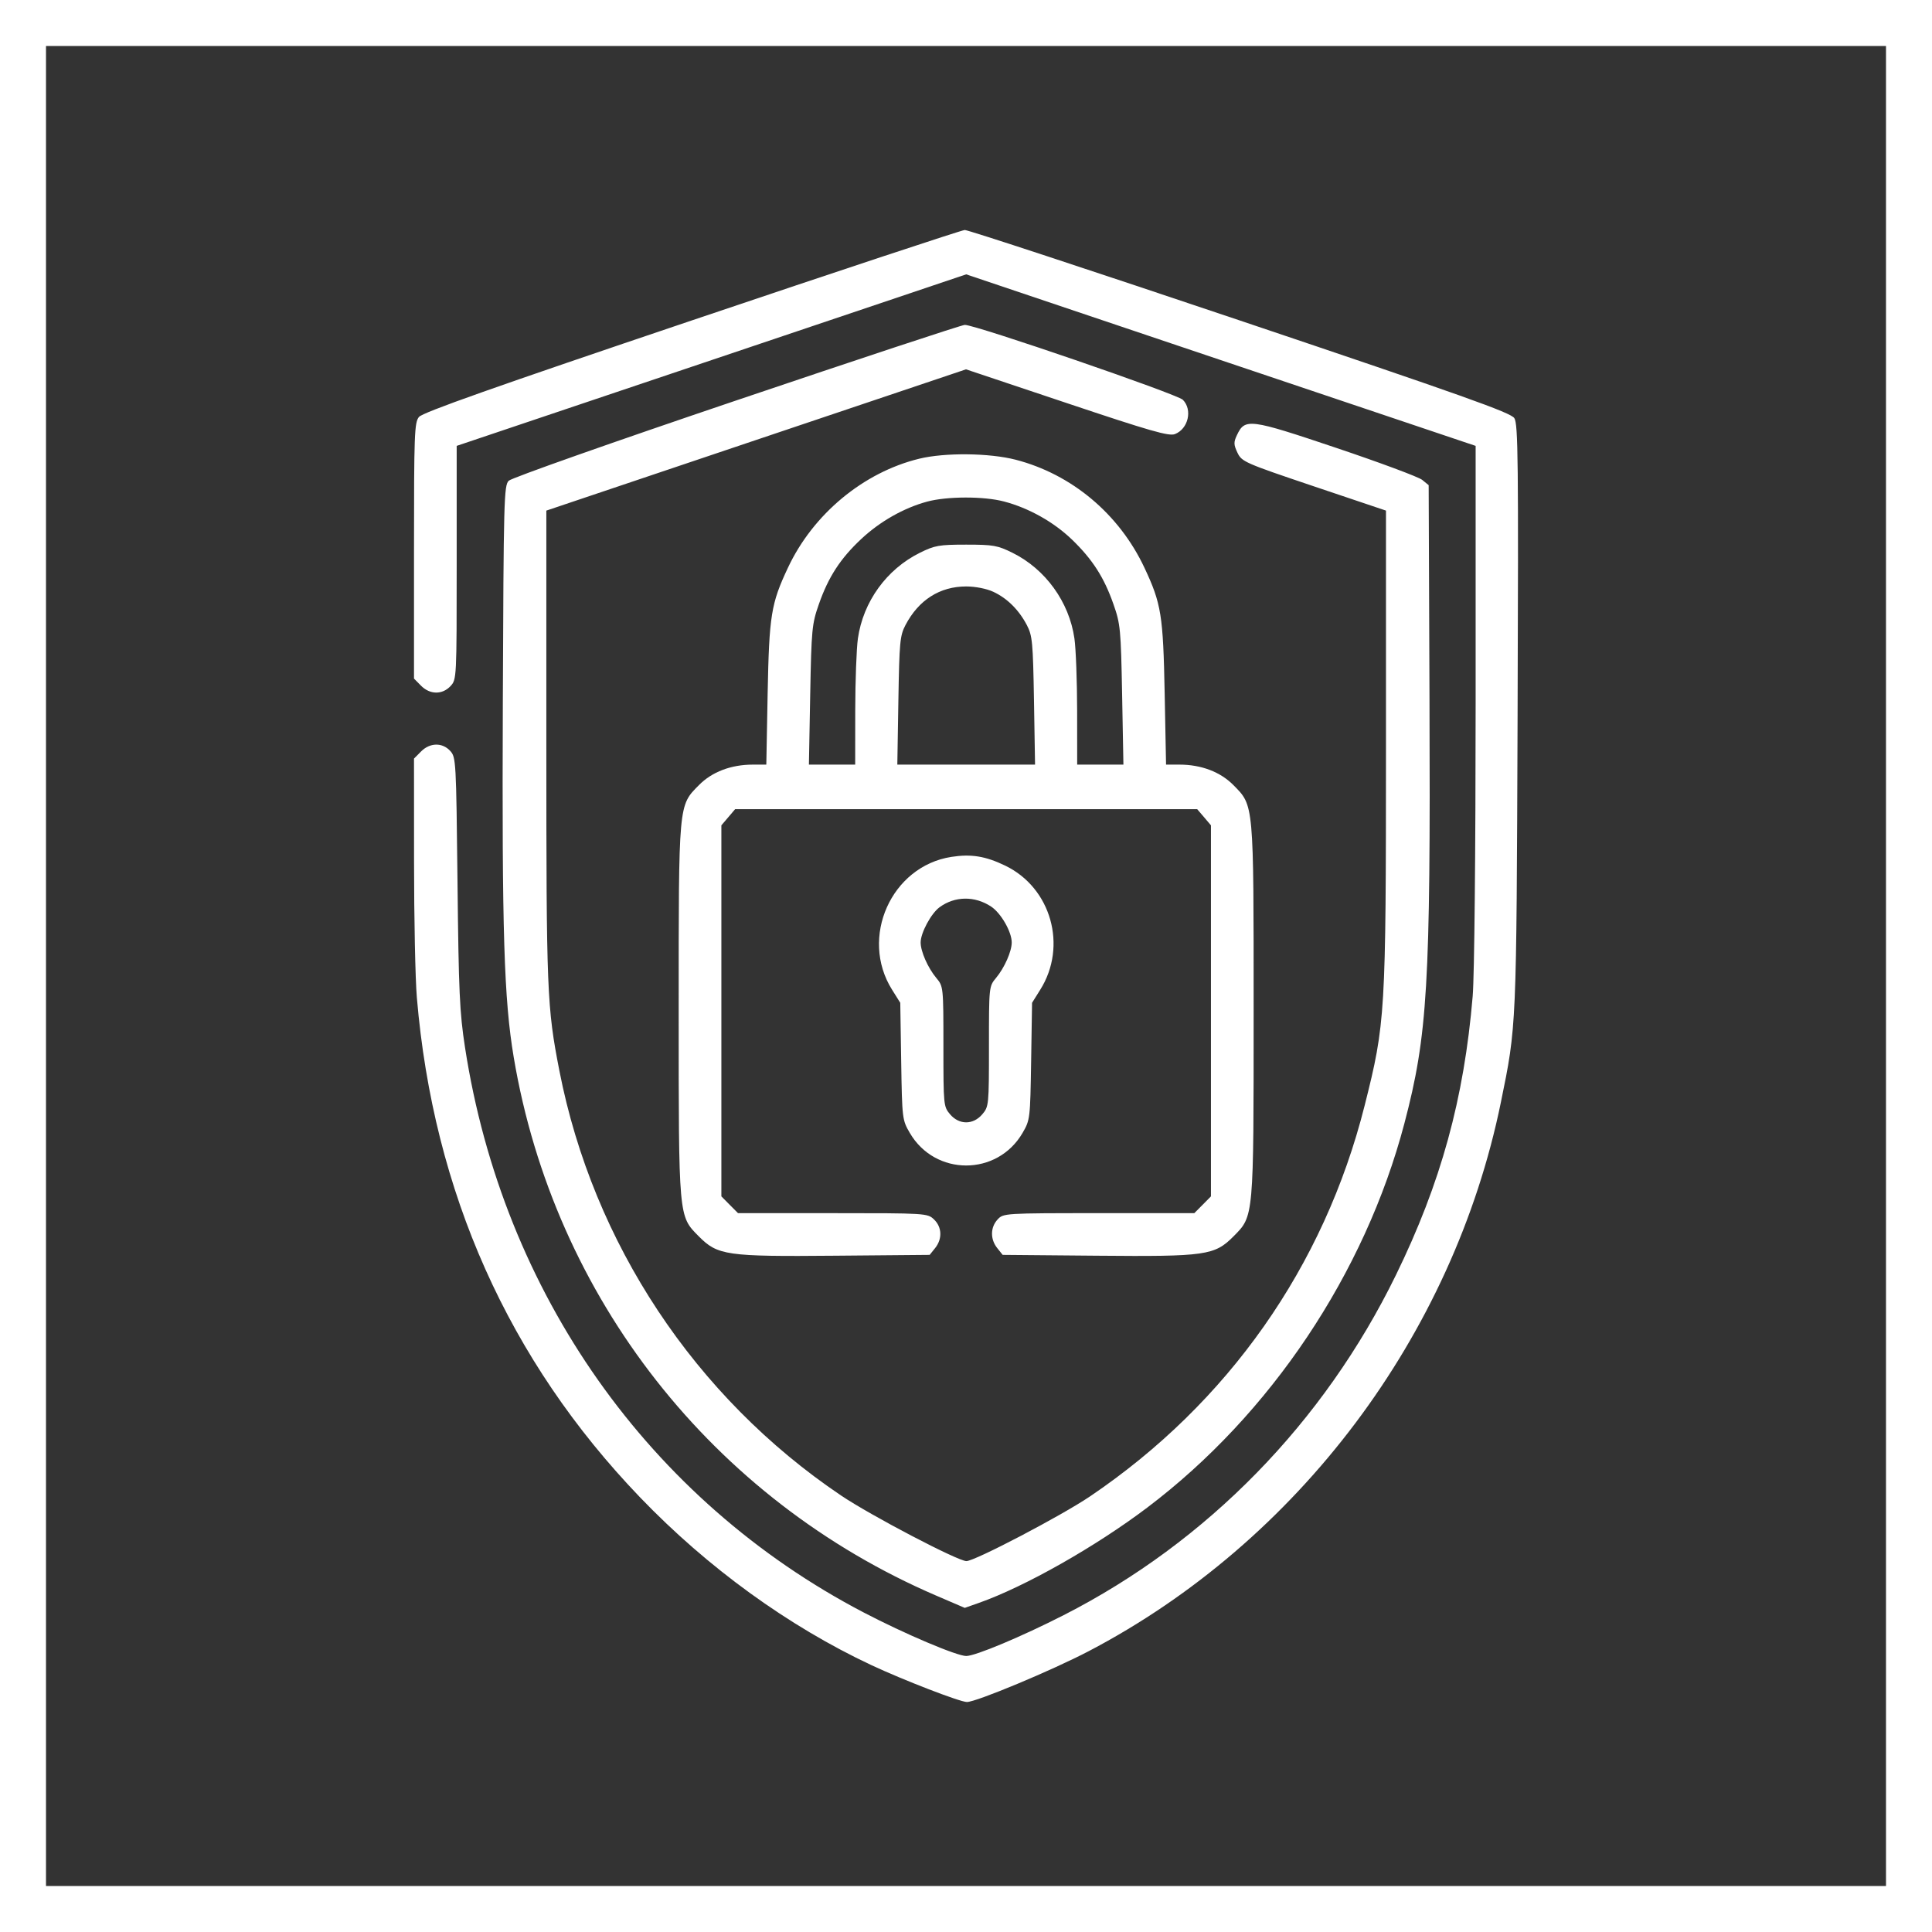 <svg width="42" height="42" viewBox="0 0 42 42" fill="none" xmlns="http://www.w3.org/2000/svg">
<rect x="0" y="0" width="42" height="42" fill="#333333" stroke="none"/>
<rect x="0.5" y="0.5" width="41" height="41" stroke="white"/>
<path fill-rule="evenodd" clip-rule="evenodd" d="M15.033 6.968C10.739 8.417 9.188 8.966 9.108 9.064C9.009 9.186 9 9.422 9 11.975V14.752L9.152 14.906C9.347 15.103 9.615 15.106 9.794 14.915C9.927 14.771 9.928 14.752 9.928 12.232V9.693L15.466 7.829L21.004 5.964L26.541 7.829L32.079 9.693L32.079 15.299C32.078 18.55 32.052 21.219 32.015 21.654C31.828 23.884 31.324 25.718 30.347 27.717C28.781 30.924 26.245 33.52 23.123 35.112C22.208 35.579 21.204 36 21.005 36C20.8 36 19.662 35.517 18.776 35.054C14.112 32.619 10.933 28.114 10.109 22.771C9.992 22.012 9.971 21.567 9.946 19.185C9.917 16.538 9.913 16.462 9.788 16.325C9.616 16.137 9.345 16.142 9.152 16.338L9 16.491L9.001 18.729C9.001 19.959 9.028 21.29 9.062 21.685C9.42 25.916 11.055 29.577 13.917 32.554C15.384 34.08 17.134 35.349 18.94 36.197C19.636 36.523 20.87 37 21.02 37C21.223 37 22.866 36.314 23.664 35.897C28.222 33.513 31.591 29.028 32.627 23.967C32.97 22.291 32.966 22.383 32.991 15.569C33.011 9.994 33.003 9.217 32.92 9.09C32.843 8.97 31.804 8.601 26.962 6.97C23.736 5.884 21.041 4.997 20.973 5C20.905 5.003 18.232 5.888 15.033 6.968ZM16.009 8.704C13.308 9.617 11.121 10.389 11.059 10.451C10.956 10.556 10.948 10.849 10.931 15.264C10.911 20.265 10.956 21.726 11.169 22.99C12.048 28.209 15.494 32.598 20.354 34.688L20.973 34.954L21.282 34.845C22.277 34.495 23.82 33.621 24.941 32.773C27.62 30.749 29.67 27.686 30.53 24.423C31.035 22.505 31.1 21.406 31.076 15.226L31.058 10.547L30.917 10.432C30.84 10.369 29.999 10.056 29.05 9.737C27.159 9.101 27.065 9.089 26.89 9.459C26.817 9.613 26.818 9.666 26.901 9.841C26.994 10.037 27.056 10.065 28.564 10.573L30.13 11.1L30.13 16.252C30.129 22.057 30.118 22.24 29.666 24.034C28.785 27.532 26.699 30.5 23.695 32.531C23.07 32.953 21.191 33.937 21.009 33.937C20.823 33.937 18.929 32.946 18.281 32.509C15.11 30.371 12.893 27.027 12.161 23.279C11.89 21.889 11.877 21.577 11.877 16.221L11.877 11.1L16.439 9.564L21 8.029L23.192 8.763C25.005 9.371 25.411 9.487 25.541 9.437C25.832 9.325 25.929 8.908 25.714 8.691C25.591 8.567 21.187 7.054 20.973 7.063C20.905 7.065 18.671 7.804 16.009 8.704ZM19.983 9.972C18.77 10.268 17.677 11.175 17.13 12.34C16.762 13.122 16.721 13.374 16.688 15.075L16.659 16.622H16.367C15.894 16.622 15.479 16.779 15.195 17.067C14.747 17.519 14.754 17.438 14.754 21.966C14.754 26.486 14.749 26.431 15.188 26.874C15.602 27.292 15.787 27.319 18.156 27.298L20.21 27.28L20.329 27.132C20.489 26.932 20.478 26.675 20.304 26.509C20.163 26.375 20.13 26.373 18.102 26.373H16.044L15.863 26.191L15.682 26.008V21.975V17.942L15.832 17.766L15.981 17.591H21.004H26.026L26.176 17.766L26.325 17.942V21.975V26.008L26.144 26.191L25.963 26.373H23.888C21.833 26.373 21.812 26.375 21.687 26.51C21.528 26.682 21.525 26.94 21.679 27.132L21.797 27.28L23.851 27.298C26.22 27.319 26.405 27.292 26.819 26.874C27.258 26.431 27.253 26.486 27.253 21.966C27.253 17.438 27.26 17.519 26.813 17.067C26.528 16.779 26.113 16.622 25.64 16.622H25.349L25.319 15.075C25.286 13.374 25.246 13.122 24.878 12.34C24.329 11.173 23.298 10.309 22.08 9.994C21.507 9.846 20.54 9.836 19.983 9.972ZM21.826 10.902C22.364 11.043 22.906 11.347 23.304 11.73C23.75 12.161 24.002 12.552 24.206 13.136C24.357 13.565 24.367 13.675 24.394 15.106L24.422 16.622H23.919H23.417L23.416 15.45C23.415 14.805 23.389 14.099 23.357 13.88C23.244 13.087 22.727 12.372 22.012 12.018C21.687 11.857 21.592 11.84 21.004 11.84C20.416 11.84 20.32 11.857 19.997 12.017C19.273 12.376 18.765 13.079 18.65 13.88C18.619 14.099 18.593 14.805 18.592 15.45L18.591 16.622H18.088H17.585L17.613 15.106C17.64 13.675 17.651 13.565 17.801 13.136C18.009 12.541 18.27 12.14 18.725 11.715C19.13 11.336 19.648 11.042 20.154 10.905C20.584 10.788 21.388 10.786 21.826 10.902ZM21.591 12.864C21.894 13.004 22.149 13.257 22.323 13.589C22.443 13.819 22.456 13.959 22.478 15.231L22.501 16.622H21.004H19.507L19.53 15.231C19.551 13.959 19.564 13.819 19.684 13.589C19.971 13.042 20.431 12.749 21.004 12.749C21.203 12.749 21.447 12.797 21.591 12.864ZM20.682 18.628C19.374 18.832 18.682 20.383 19.393 21.516L19.571 21.8L19.591 23.071C19.611 24.32 19.614 24.347 19.778 24.628C20.328 25.573 21.68 25.573 22.23 24.628C22.393 24.347 22.396 24.32 22.416 23.071L22.436 21.8L22.614 21.516C23.21 20.567 22.851 19.299 21.852 18.818C21.423 18.611 21.112 18.561 20.682 18.628ZM21.546 19.708C21.76 19.849 21.994 20.256 21.994 20.488C21.994 20.683 21.837 21.038 21.654 21.258C21.499 21.444 21.499 21.447 21.499 22.749C21.499 24.027 21.496 24.057 21.354 24.224C21.155 24.457 20.852 24.457 20.654 24.224C20.512 24.057 20.509 24.027 20.509 22.749C20.509 21.447 20.508 21.444 20.353 21.258C20.17 21.038 20.014 20.683 20.014 20.488C20.014 20.28 20.241 19.857 20.426 19.722C20.758 19.479 21.19 19.473 21.546 19.708Z" fill="white"/>
</svg>

